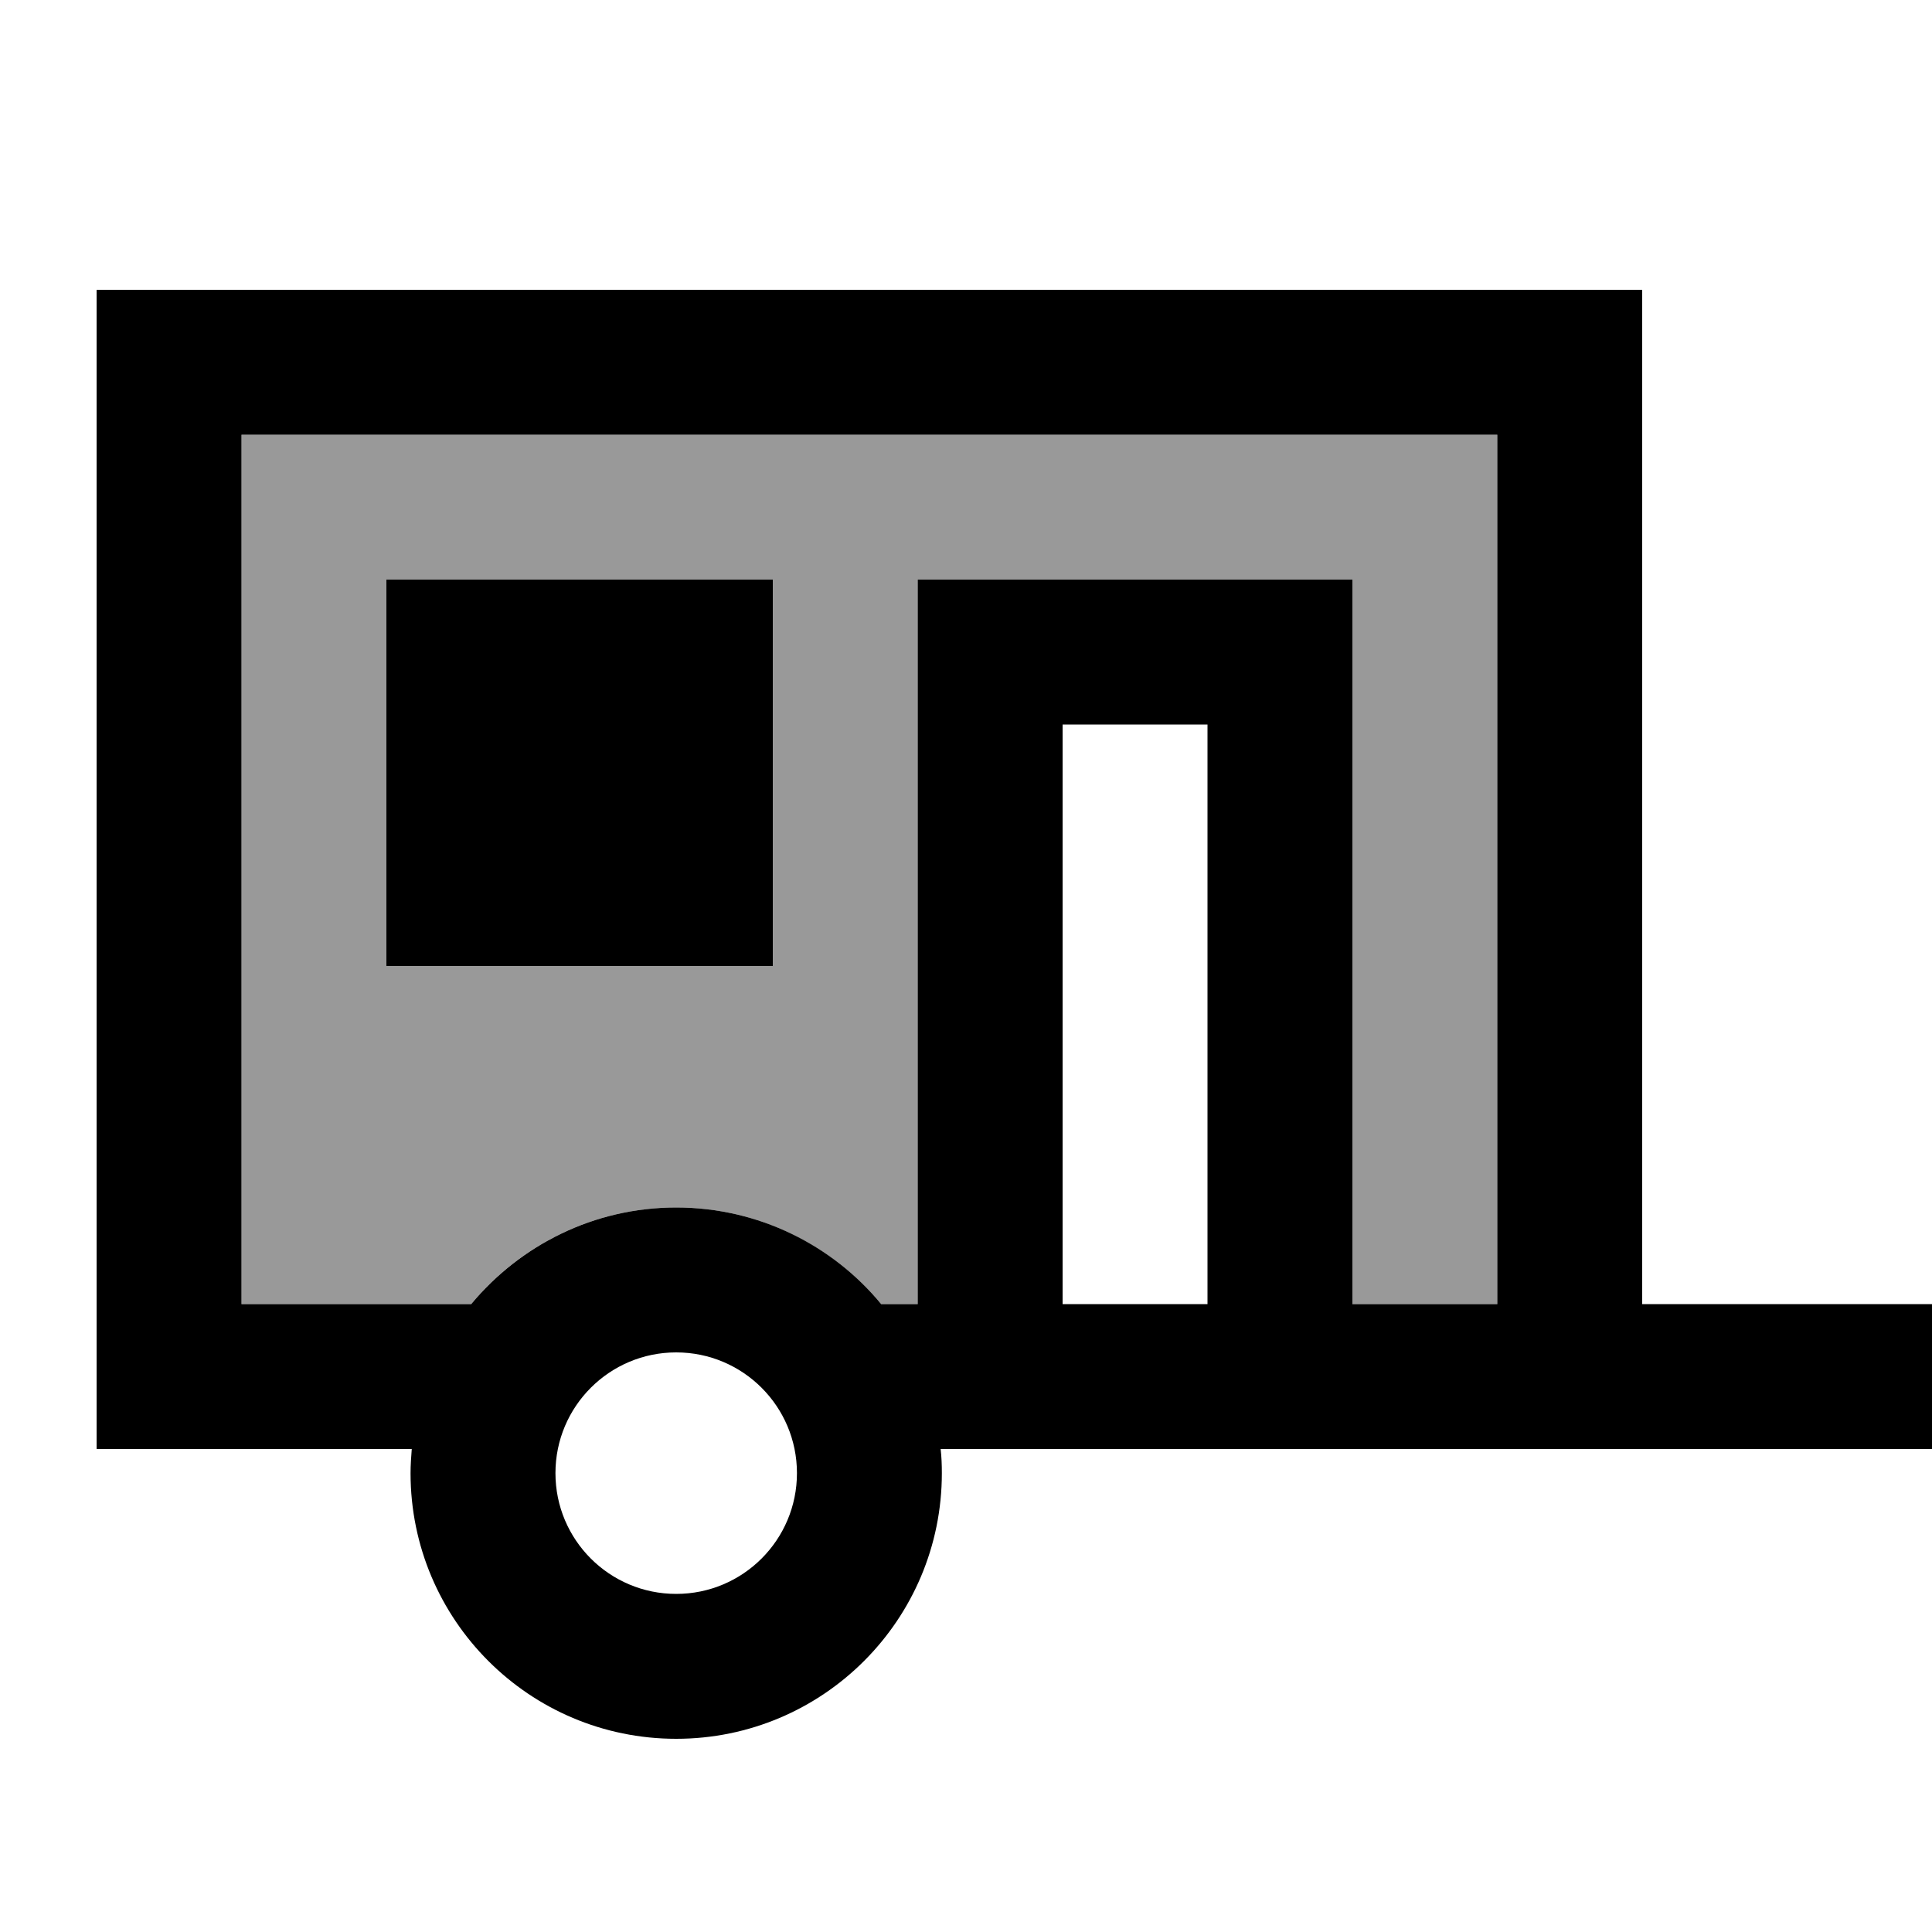 <svg xmlns="http://www.w3.org/2000/svg" viewBox="0 0 640 640"><!--! Font Awesome Pro 7.1.0 by @fontawesome - https://fontawesome.com License - https://fontawesome.com/license (Commercial License) Copyright 2025 Fonticons, Inc. --><path opacity=".4" fill="currentColor" d="M80 144L80 432L156.1 432C172.2 412.5 196.7 400 224 400C251.3 400 275.7 412.5 291.9 432L304 432L304 192L448 192L448 432L496 432L496 144L80 144zM128 192L256 192L256 320L128 320L128 192z"/><path fill="currentColor" d="M496 144L496 432L448 432L448 192L304 192L304 432L291.9 432C275.8 412.5 251.3 400 224 400C196.7 400 172.3 412.5 156.1 432L80 432L80 144L496 144zM80 480L136.4 480C136.2 482.6 136 485.3 136 488C136 536.6 175.4 576 224 576C272.6 576 312 536.6 312 488C312 485.3 311.9 482.6 311.6 480L640 480L640 432L544 432L544 96L32 96L32 480L80 480zM352 432L352 240L400 240L400 432L352 432zM256 192L128 192L128 320L256 320L256 192zM224 448C246.1 448 264 465.9 264 488C264 510.1 246.1 528 224 528C201.9 528 184 510.1 184 488C184 465.9 201.9 448 224 448z"/></svg>